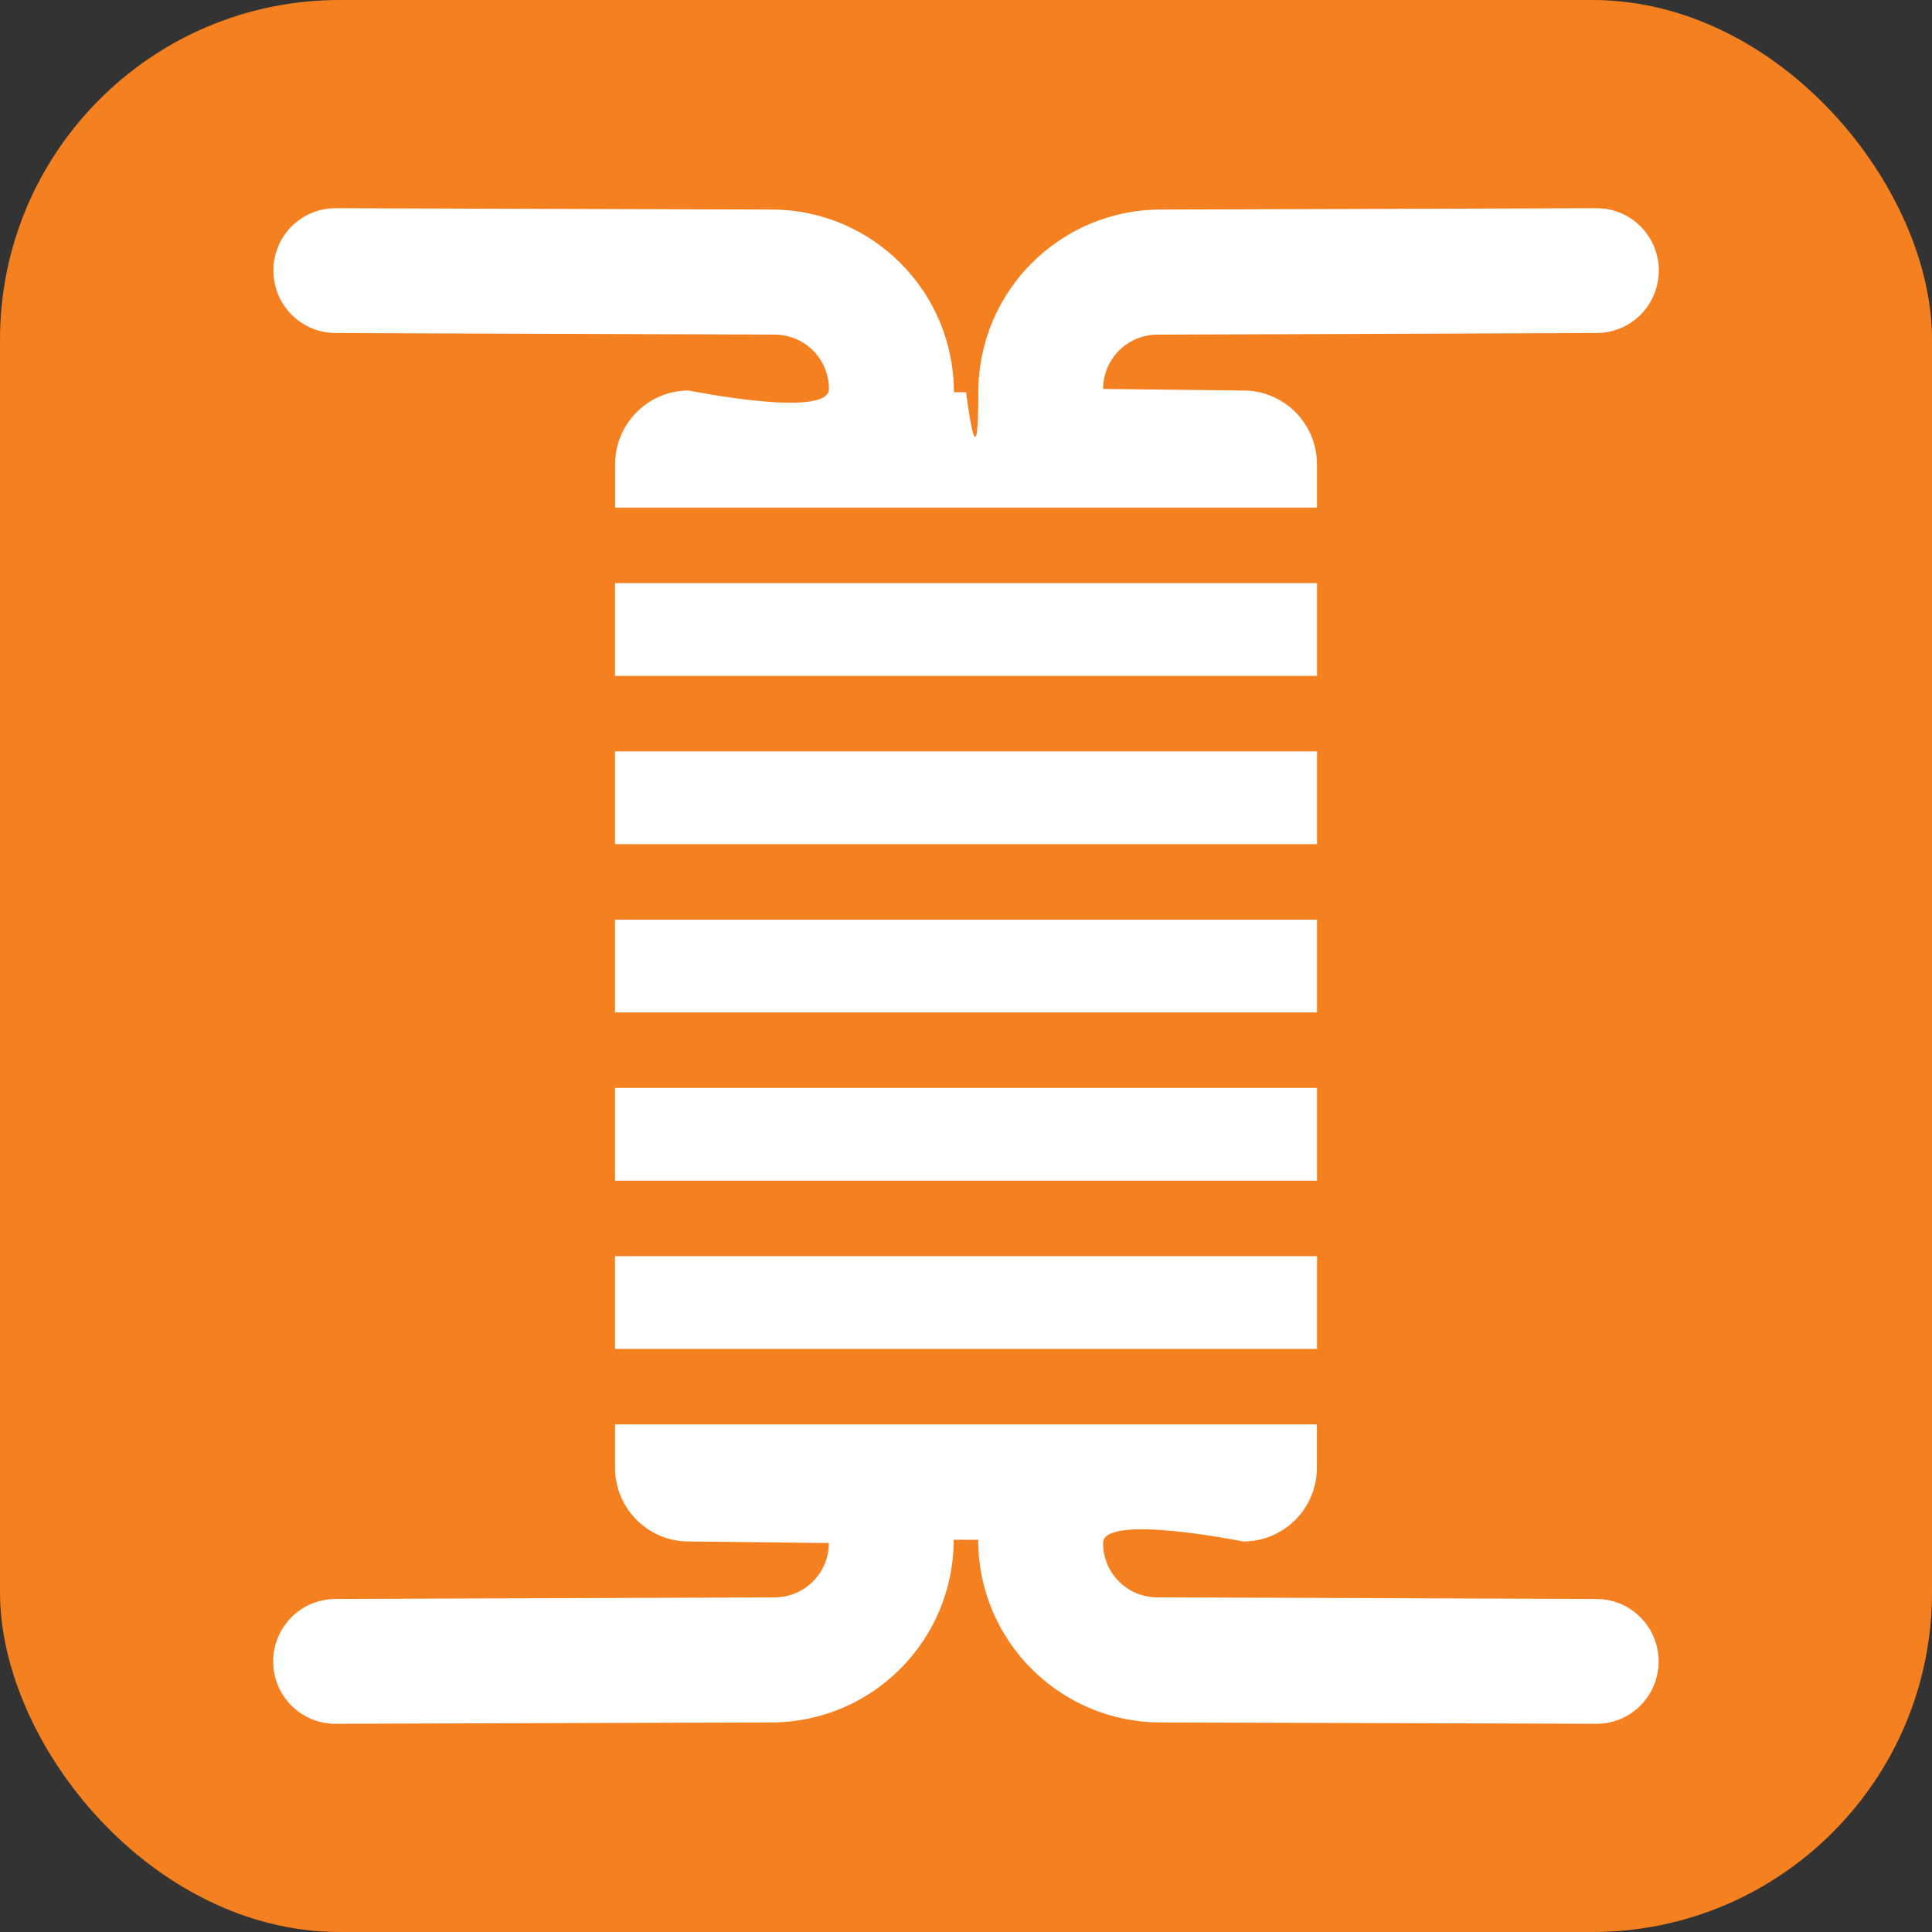 <svg viewBox="0 0 512 512" xmlns="http://www.w3.org/2000/svg"><rect x="0" y="0" width="512" height="512" fill="#333333" stroke="none"/><rect fill="#f48020" height="512" rx="90" width="512"/><path d="m349.03 154.53h-186.05v24.59h186.05zm0 44.59h-186.05v24.59h186.05zm0 44.59h-186.05v24.59h186.05zm0 44.59h-186.05v24.59h186.05zm-186.05 69.18h186.05v-24.59h-186.05zm-74.06-269.23c.4 0 77.73.31 116.41.43 7.93.02 14.35 6.46 14.35 14.4s-37.15.41-37.15.41c-10.79 0-19.52 8.75-19.52 19.57v11.47h186v-11.47c0-10.83-8.73-19.57-19.52-19.57l-37.15-.41c0-7.93 6.42-14.37 14.35-14.4 38.68-.12 116-.43 116.41-.43 9.13 0 16.5-7.43 16.5-16.55s-7.37-16.53-16.5-16.53c-.05 0-59.26.22-115.55.36-26.69.07-48.28 21.72-48.28 48.41s-3.24 0-3.24 0h-3.24c0-26.69-21.59-48.34-48.28-48.41-56.29-.14-115.5-.36-115.55-.36-9.13 0-16.5 7.38-16.5 16.53s7.37 16.55 16.5 16.55zm334.16 335.5c-.4 0-77.73-.31-116.41-.43-7.93-.02-14.35-6.46-14.35-14.4s37.15-.41 37.15-.41c10.79 0 19.52-8.75 19.52-19.57v-11.47h-186v11.47c0 10.83 8.73 19.57 19.52 19.57l37.15.41c0 7.93-6.42 14.37-14.35 14.4-38.68.12-116 .43-116.41.43-9.13 0-16.5 7.43-16.5 16.55s7.37 16.53 16.5 16.53c.05 0 59.26-.22 115.55-.36 26.69-.07 48.28-21.72 48.28-48.41h6.49c0 26.69 21.59 48.34 48.28 48.41 56.29.14 115.5.36 115.55.36 9.13 0 16.5-7.38 16.5-16.53s-7.37-16.55-16.5-16.55z" fill="#fff"/></svg>